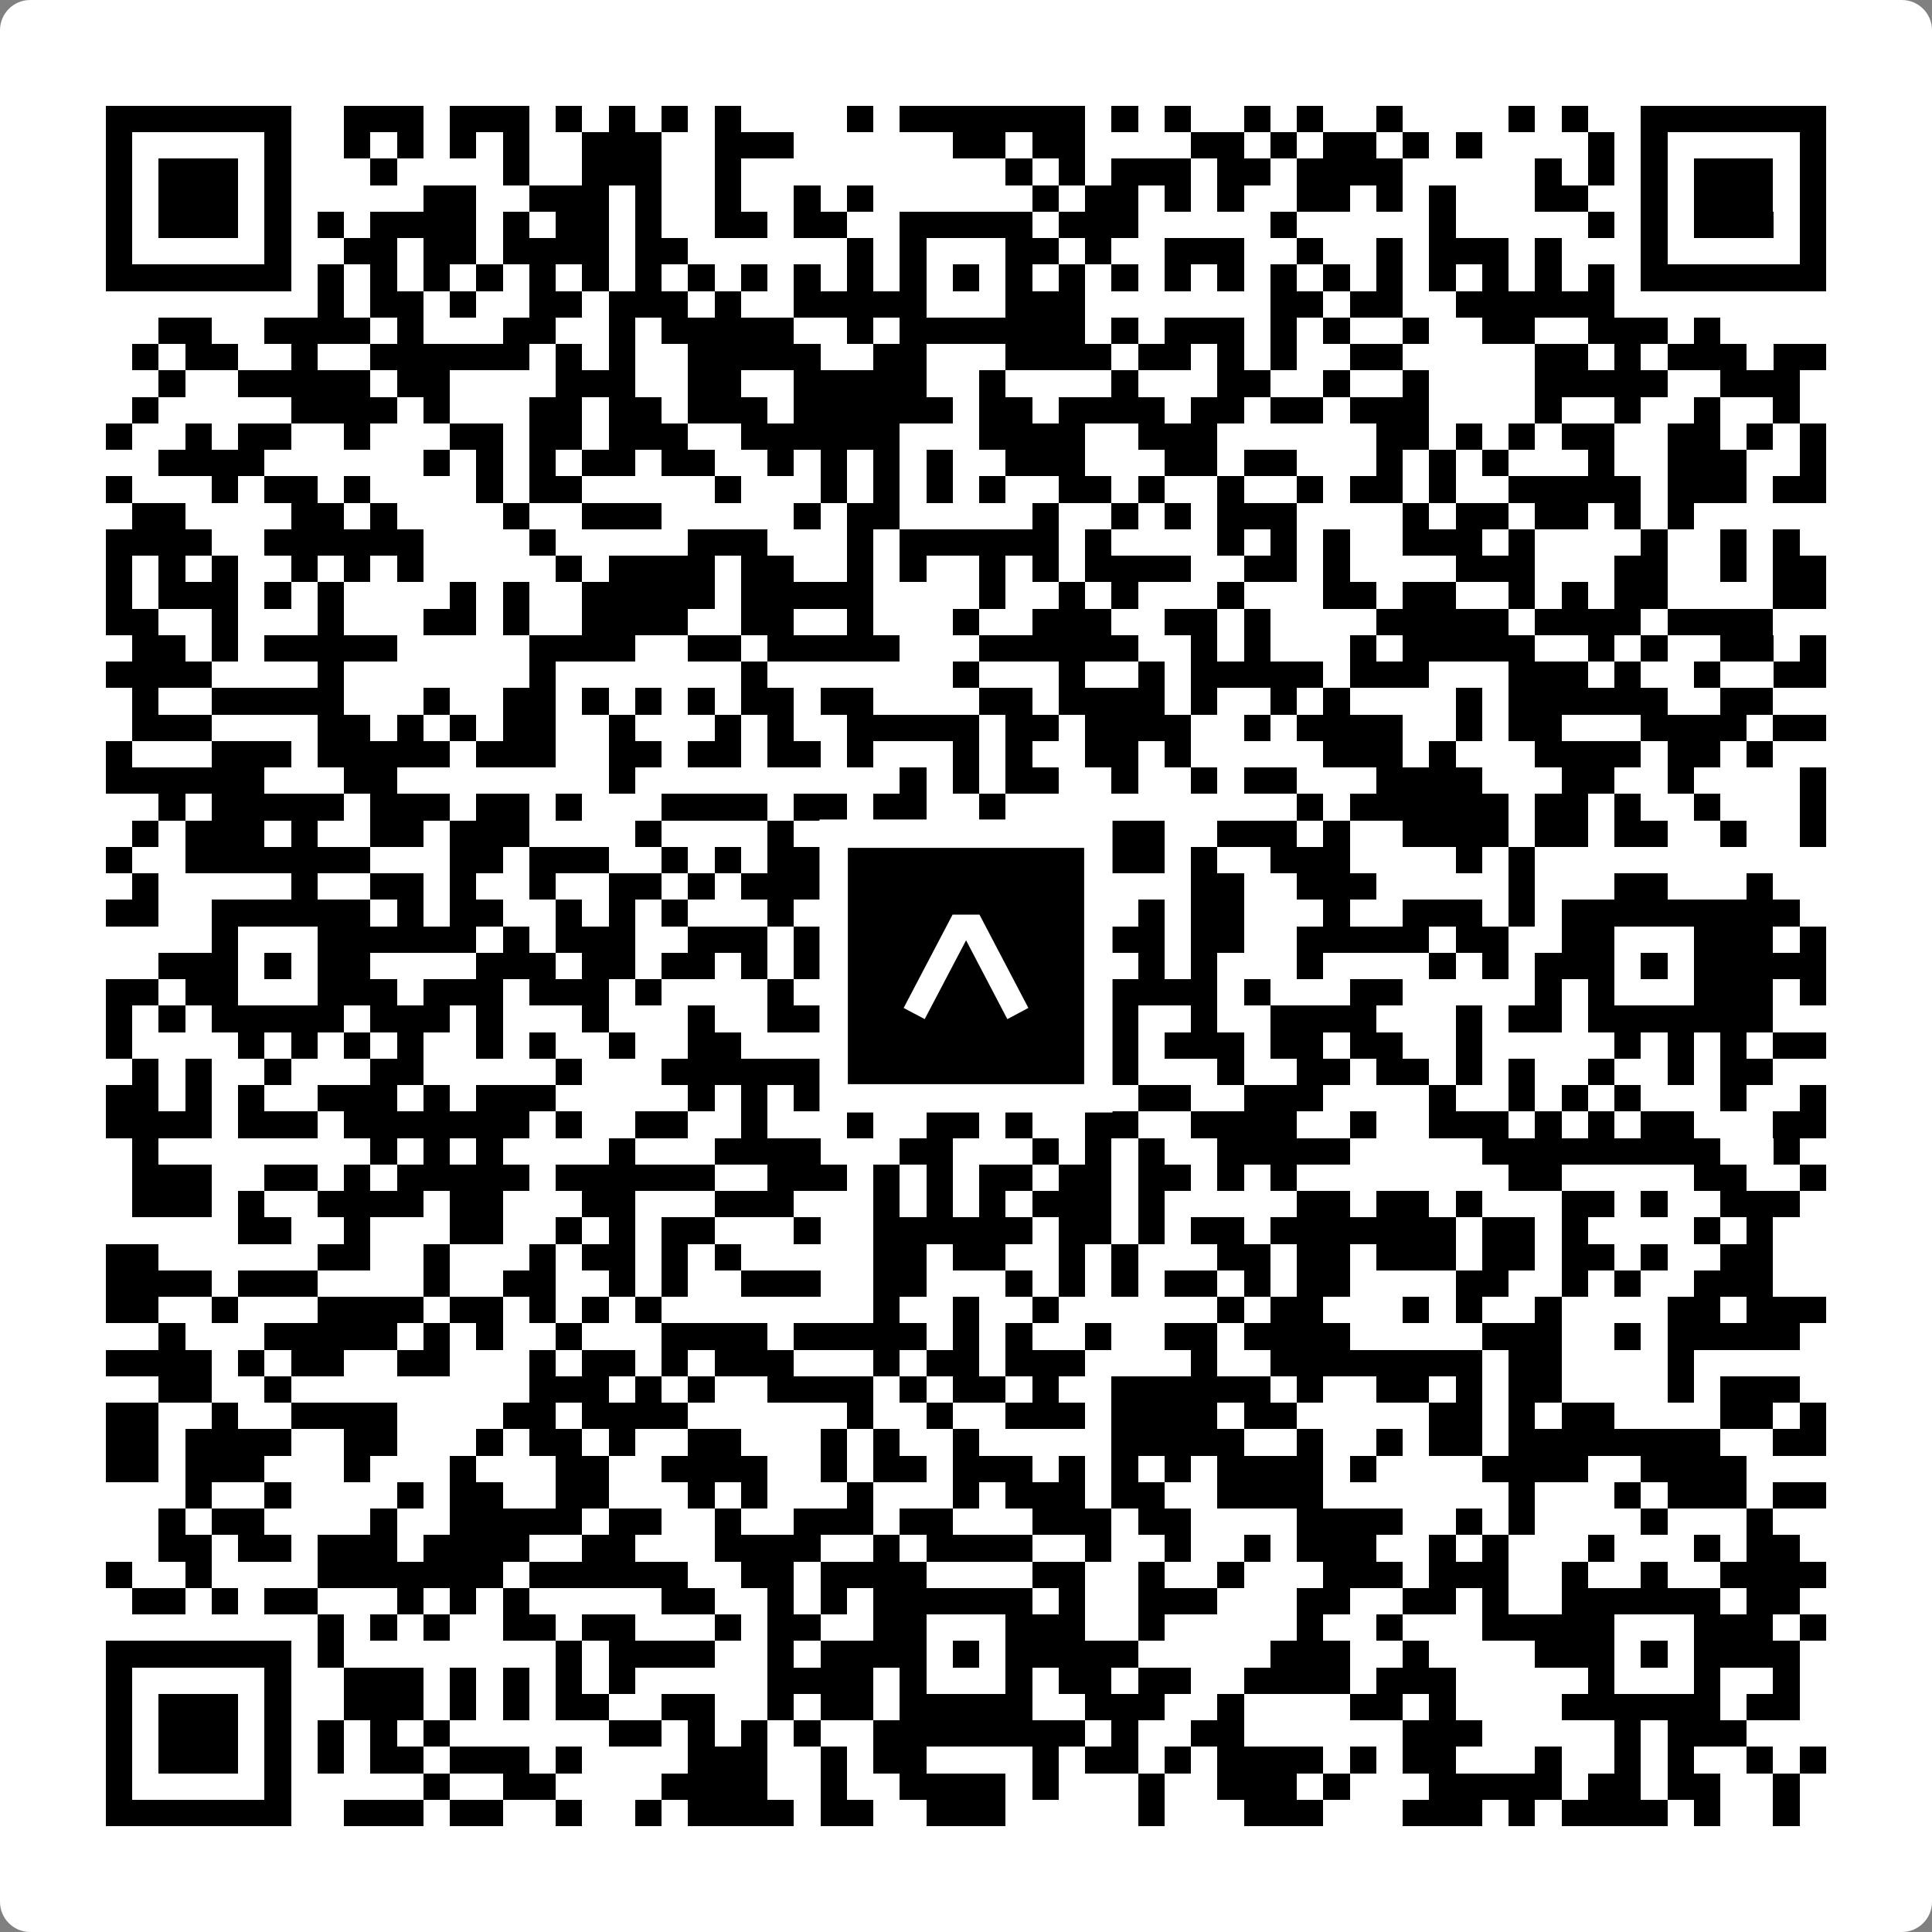 <svg width="512" height="512" viewBox="0 0 512 512" fill="none" xmlns="http://www.w3.org/2000/svg">
    <rect x="0" y="0" width="512" height="512" fill="#808080" stroke="none"/>
    <path d="M0 8C0 3.582 3.582 0 8 0H504C508.418 0 512 3.582 512 8V504C512 508.418 508.418 512 504 512H8C3.582 512 0 508.418 0 504V8Z" fill="white"/>
    <svg xmlns="http://www.w3.org/2000/svg" viewBox="0 0 73 73" shape-rendering="crispEdges" height="512" width="512" x="0" y="0"><path stroke="#000000" d="M4 4.5h7m2 0h3m1 0h3m1 0h1m1 0h1m1 0h1m1 0h1m4 0h1m1 0h7m1 0h1m1 0h1m2 0h1m1 0h1m2 0h1m4 0h1m1 0h1m2 0h7M4 5.5h1m5 0h1m2 0h1m1 0h1m1 0h1m1 0h1m2 0h3m2 0h3m6 0h2m1 0h2m4 0h2m1 0h1m1 0h2m1 0h1m1 0h1m4 0h1m1 0h1m5 0h1M4 6.5h1m1 0h3m1 0h1m3 0h1m4 0h1m2 0h3m2 0h1m10 0h1m1 0h1m1 0h3m1 0h2m1 0h4m5 0h1m1 0h1m1 0h1m1 0h3m1 0h1M4 7.5h1m1 0h3m1 0h1m5 0h2m2 0h3m1 0h1m2 0h1m2 0h1m1 0h1m6 0h1m1 0h2m1 0h1m1 0h1m2 0h2m1 0h1m1 0h1m3 0h2m2 0h1m1 0h3m1 0h1M4 8.5h1m1 0h3m1 0h1m1 0h1m1 0h4m1 0h1m1 0h2m1 0h1m2 0h2m1 0h2m2 0h5m1 0h3m5 0h1m5 0h1m5 0h1m1 0h1m1 0h3m1 0h1M4 9.5h1m5 0h1m2 0h2m1 0h2m1 0h4m1 0h2m6 0h1m1 0h1m3 0h2m1 0h1m2 0h3m2 0h1m2 0h1m1 0h3m1 0h1m3 0h1m5 0h1M4 10.5h7m1 0h1m1 0h1m1 0h1m1 0h1m1 0h1m1 0h1m1 0h1m1 0h1m1 0h1m1 0h1m1 0h1m1 0h1m1 0h1m1 0h1m1 0h1m1 0h1m1 0h1m1 0h1m1 0h1m1 0h1m1 0h1m1 0h1m1 0h1m1 0h1m1 0h1m1 0h7M12 11.5h1m1 0h2m1 0h1m2 0h2m1 0h3m1 0h1m2 0h5m3 0h3m7 0h2m1 0h2m2 0h6M6 12.5h2m2 0h4m1 0h1m3 0h2m2 0h1m1 0h5m2 0h1m1 0h7m1 0h1m1 0h3m1 0h1m1 0h1m2 0h1m2 0h2m2 0h3m1 0h1M5 13.5h1m1 0h2m2 0h1m2 0h6m1 0h1m1 0h1m2 0h5m2 0h2m3 0h4m1 0h2m1 0h1m1 0h1m2 0h2m5 0h2m1 0h1m1 0h3m1 0h2M6 14.5h1m2 0h5m1 0h2m4 0h3m2 0h2m2 0h5m2 0h1m4 0h1m3 0h2m2 0h1m2 0h1m4 0h5m2 0h3M5 15.5h1m5 0h4m1 0h1m3 0h2m1 0h2m1 0h3m1 0h6m1 0h2m1 0h4m1 0h2m1 0h2m1 0h3m4 0h1m2 0h1m2 0h1m2 0h1M4 16.5h1m2 0h1m1 0h2m2 0h1m3 0h2m1 0h2m1 0h3m2 0h6m3 0h4m2 0h3m6 0h2m1 0h1m1 0h1m1 0h2m2 0h2m1 0h1m1 0h1M6 17.5h4m6 0h1m1 0h1m1 0h1m1 0h2m1 0h2m2 0h1m1 0h1m1 0h1m1 0h1m2 0h3m3 0h2m1 0h2m3 0h1m1 0h1m1 0h1m3 0h1m2 0h3m2 0h1M4 18.5h1m3 0h1m1 0h2m1 0h1m4 0h1m1 0h2m5 0h1m3 0h1m1 0h1m1 0h1m1 0h1m2 0h2m1 0h1m2 0h1m2 0h1m1 0h2m1 0h1m2 0h5m1 0h3m1 0h2M5 19.5h2m4 0h2m1 0h1m4 0h1m2 0h3m5 0h1m1 0h2m5 0h1m2 0h1m1 0h1m1 0h3m4 0h1m1 0h2m1 0h2m1 0h1m1 0h1M4 20.5h4m2 0h6m4 0h1m5 0h3m3 0h1m1 0h6m1 0h1m4 0h1m1 0h1m1 0h1m2 0h3m1 0h1m4 0h1m2 0h1m1 0h1M4 21.5h1m1 0h1m1 0h1m2 0h1m1 0h1m1 0h1m5 0h1m1 0h4m1 0h2m2 0h1m1 0h1m2 0h1m1 0h1m1 0h4m2 0h2m1 0h1m4 0h3m3 0h2m2 0h1m1 0h2M4 22.5h1m1 0h3m1 0h1m1 0h1m4 0h1m1 0h1m2 0h5m1 0h5m4 0h1m2 0h1m1 0h1m3 0h1m3 0h2m1 0h2m2 0h1m1 0h1m1 0h2m4 0h2M4 23.5h2m2 0h1m3 0h1m3 0h2m1 0h1m2 0h4m2 0h2m2 0h1m3 0h1m2 0h3m2 0h2m1 0h1m4 0h5m1 0h4m1 0h4M5 24.5h2m1 0h1m1 0h5m5 0h4m2 0h2m1 0h5m3 0h6m2 0h1m1 0h1m3 0h1m1 0h5m2 0h1m1 0h1m2 0h2m1 0h1M4 25.5h4m4 0h1m7 0h1m7 0h1m7 0h1m3 0h1m2 0h1m1 0h5m1 0h3m3 0h3m1 0h1m2 0h1m2 0h2M5 26.5h1m2 0h5m3 0h1m2 0h2m1 0h1m1 0h1m1 0h1m1 0h2m1 0h2m4 0h2m1 0h4m1 0h1m2 0h1m1 0h1m4 0h1m1 0h6m2 0h2M5 27.5h3m4 0h2m1 0h1m1 0h1m1 0h2m2 0h1m3 0h1m1 0h1m2 0h5m1 0h2m1 0h4m2 0h1m1 0h4m2 0h1m1 0h2m3 0h4m1 0h2M4 28.5h1m3 0h3m1 0h5m1 0h3m2 0h2m1 0h2m1 0h2m1 0h1m3 0h1m1 0h1m2 0h2m1 0h1m5 0h3m1 0h1m3 0h4m1 0h2m1 0h1M4 29.5h6m3 0h2m8 0h1m10 0h1m1 0h1m1 0h2m2 0h1m2 0h1m1 0h2m3 0h4m3 0h2m2 0h1m4 0h1M6 30.5h1m1 0h5m1 0h3m1 0h2m1 0h1m3 0h4m1 0h2m1 0h2m2 0h1m11 0h1m1 0h6m1 0h2m1 0h1m2 0h1m3 0h1M5 31.5h1m1 0h3m1 0h1m2 0h2m1 0h3m4 0h1m4 0h1m2 0h1m1 0h1m2 0h4m1 0h2m2 0h3m1 0h1m2 0h4m1 0h2m1 0h2m2 0h1m2 0h1M4 32.5h1m2 0h7m3 0h2m1 0h3m2 0h1m1 0h1m1 0h3m4 0h1m4 0h3m1 0h1m2 0h3m4 0h1m1 0h1M5 33.5h1m5 0h1m2 0h2m1 0h1m2 0h1m2 0h2m1 0h1m1 0h3m1 0h1m2 0h3m2 0h1m4 0h2m2 0h3m5 0h1m3 0h2m3 0h1M4 34.5h2m2 0h6m1 0h1m1 0h2m2 0h1m1 0h1m1 0h1m3 0h1m4 0h6m3 0h1m1 0h2m3 0h1m2 0h3m1 0h1m1 0h9M8 35.5h1m3 0h6m1 0h1m1 0h3m2 0h3m1 0h2m2 0h1m3 0h3m1 0h2m1 0h2m2 0h5m1 0h2m2 0h2m3 0h3m1 0h1M6 36.5h3m1 0h1m1 0h2m4 0h3m1 0h2m1 0h2m1 0h1m1 0h1m2 0h2m1 0h1m1 0h1m4 0h1m1 0h1m3 0h1m4 0h1m1 0h1m1 0h3m1 0h1m1 0h5M4 37.5h2m1 0h2m3 0h3m1 0h3m1 0h3m1 0h1m4 0h1m4 0h1m3 0h2m2 0h4m1 0h1m3 0h2m5 0h1m1 0h1m3 0h3m1 0h1M4 38.5h1m1 0h1m1 0h5m1 0h3m1 0h1m3 0h1m3 0h1m2 0h4m1 0h5m1 0h3m2 0h1m2 0h4m3 0h1m1 0h2m1 0h7M4 39.5h1m4 0h1m1 0h1m1 0h1m1 0h1m2 0h1m1 0h1m2 0h1m2 0h2m5 0h1m4 0h1m1 0h1m1 0h1m1 0h3m1 0h2m1 0h2m2 0h1m5 0h1m1 0h1m1 0h1m1 0h2M5 40.5h1m1 0h1m2 0h1m3 0h2m5 0h1m3 0h7m1 0h4m1 0h2m1 0h2m3 0h1m2 0h2m1 0h2m1 0h1m1 0h1m2 0h1m2 0h1m1 0h2M4 41.5h2m1 0h1m1 0h1m2 0h3m1 0h1m1 0h3m5 0h1m1 0h1m1 0h1m2 0h1m1 0h2m1 0h2m3 0h2m2 0h3m4 0h1m2 0h1m1 0h1m1 0h1m3 0h1m2 0h1M4 42.5h4m1 0h3m1 0h7m1 0h1m2 0h2m2 0h1m3 0h1m2 0h2m1 0h1m2 0h2m2 0h4m2 0h1m2 0h3m1 0h1m1 0h1m1 0h2m3 0h2M5 43.5h1m8 0h1m1 0h1m1 0h1m4 0h1m3 0h4m3 0h2m3 0h1m1 0h1m1 0h1m2 0h5m5 0h9m2 0h1M5 44.5h3m2 0h2m1 0h1m1 0h5m1 0h6m2 0h3m1 0h1m1 0h1m1 0h2m1 0h2m1 0h2m1 0h1m1 0h1m8 0h2m5 0h2m2 0h1M5 45.5h3m1 0h1m2 0h4m1 0h2m3 0h2m3 0h3m3 0h1m1 0h1m1 0h1m1 0h3m1 0h1m5 0h2m1 0h2m1 0h1m3 0h2m1 0h1m2 0h3M9 46.5h2m2 0h1m3 0h2m2 0h1m1 0h1m1 0h2m3 0h1m2 0h6m1 0h2m1 0h1m1 0h2m1 0h7m1 0h2m1 0h1m4 0h1m1 0h1M4 47.5h2m6 0h2m2 0h1m3 0h1m1 0h2m1 0h1m1 0h1m5 0h2m1 0h2m2 0h1m1 0h1m3 0h2m1 0h2m1 0h3m1 0h2m1 0h2m1 0h1m2 0h2M4 48.5h4m1 0h3m4 0h1m2 0h2m2 0h1m1 0h1m2 0h3m2 0h2m3 0h1m1 0h1m1 0h1m1 0h2m1 0h1m1 0h2m4 0h2m2 0h1m1 0h1m2 0h3M4 49.5h2m2 0h1m3 0h4m1 0h2m1 0h1m1 0h1m1 0h1m8 0h1m2 0h1m2 0h1m6 0h1m1 0h2m3 0h1m1 0h1m2 0h1m4 0h2m1 0h3M6 50.5h1m3 0h5m1 0h1m1 0h1m2 0h1m3 0h4m1 0h5m1 0h1m1 0h1m2 0h1m2 0h2m1 0h4m5 0h3m2 0h1m1 0h5M4 51.5h4m1 0h1m1 0h2m2 0h2m3 0h1m1 0h2m1 0h1m1 0h3m3 0h1m1 0h2m1 0h3m4 0h1m2 0h8m1 0h2m4 0h1M6 52.5h2m2 0h1m9 0h3m1 0h1m1 0h1m2 0h4m1 0h1m1 0h2m1 0h1m2 0h6m1 0h1m2 0h2m1 0h1m1 0h2m4 0h1m1 0h3M4 53.5h2m2 0h1m2 0h4m4 0h2m1 0h4m6 0h1m2 0h1m2 0h3m1 0h4m1 0h2m5 0h2m1 0h1m1 0h2m4 0h2m1 0h1M4 54.5h2m1 0h4m2 0h2m3 0h1m1 0h2m1 0h1m2 0h2m3 0h1m1 0h1m2 0h1m5 0h5m2 0h1m2 0h1m1 0h2m1 0h8m2 0h2M4 55.5h2m1 0h3m3 0h1m3 0h1m3 0h2m2 0h4m2 0h1m1 0h2m1 0h3m1 0h1m1 0h1m1 0h1m1 0h4m1 0h1m4 0h4m2 0h4M7 56.5h1m2 0h1m4 0h1m1 0h2m2 0h2m3 0h1m1 0h1m3 0h1m3 0h1m1 0h3m1 0h2m2 0h4m7 0h1m3 0h1m1 0h3m1 0h2M6 57.5h1m1 0h2m4 0h1m2 0h5m1 0h2m2 0h1m2 0h3m1 0h2m3 0h3m1 0h2m4 0h4m2 0h1m1 0h1m4 0h1m3 0h1M6 58.5h2m1 0h2m1 0h3m1 0h4m2 0h2m3 0h4m2 0h1m1 0h4m2 0h1m2 0h1m2 0h1m1 0h3m2 0h1m1 0h1m3 0h1m3 0h1m1 0h2M4 59.5h1m2 0h1m4 0h7m1 0h6m2 0h2m1 0h4m4 0h2m2 0h1m2 0h1m3 0h3m1 0h3m2 0h1m2 0h1m2 0h4M5 60.5h2m1 0h1m1 0h2m3 0h1m1 0h1m1 0h1m5 0h2m2 0h1m1 0h1m1 0h6m1 0h1m2 0h3m3 0h2m2 0h2m1 0h1m2 0h6m1 0h2M12 61.5h1m1 0h1m1 0h1m2 0h2m1 0h2m3 0h1m1 0h2m2 0h2m3 0h3m2 0h1m5 0h1m2 0h1m3 0h5m3 0h3m1 0h1M4 62.5h7m1 0h1m8 0h1m1 0h4m2 0h1m1 0h4m1 0h1m1 0h5m5 0h3m2 0h1m4 0h3m1 0h1m1 0h4M4 63.5h1m5 0h1m2 0h3m1 0h1m1 0h1m1 0h1m1 0h1m5 0h4m1 0h1m3 0h1m1 0h2m1 0h2m2 0h4m1 0h3m5 0h1m3 0h1m2 0h1M4 64.5h1m1 0h3m1 0h1m2 0h3m1 0h1m1 0h1m1 0h2m2 0h2m2 0h1m1 0h2m1 0h5m2 0h3m2 0h1m4 0h2m1 0h1m4 0h6m1 0h2M4 65.5h1m1 0h3m1 0h1m1 0h1m1 0h1m1 0h1m6 0h2m1 0h1m1 0h1m1 0h1m2 0h8m1 0h1m2 0h2m6 0h3m5 0h1m1 0h3M4 66.5h1m1 0h3m1 0h1m1 0h1m1 0h2m1 0h3m1 0h1m4 0h3m2 0h1m1 0h2m4 0h1m1 0h2m1 0h1m1 0h4m1 0h1m1 0h2m3 0h1m2 0h1m1 0h1m2 0h1m1 0h1M4 67.5h1m5 0h1m5 0h1m2 0h2m4 0h4m2 0h1m2 0h4m1 0h1m3 0h1m2 0h3m1 0h1m3 0h5m1 0h2m1 0h2m2 0h1M4 68.5h7m2 0h3m1 0h2m2 0h1m2 0h1m1 0h4m1 0h2m2 0h3m5 0h1m3 0h3m3 0h3m1 0h1m1 0h4m1 0h1m2 0h1"/></svg>

    <rect x="220.932" y="220.932" width="70.137" height="70.137" fill="black" stroke="white" stroke-width="7.514"/>
    <svg x="220.932" y="220.932" width="70.137" height="70.137" viewBox="0 0 116 116" fill="none" xmlns="http://www.w3.org/2000/svg">
      <path d="M63.911 35.496L52.114 35.496L30.667 76.393L39.902 81.271L58.033 46.739L76.117 81.283L85.333 76.385L63.911 35.496Z" fill="white"/>
    </svg>
  </svg>